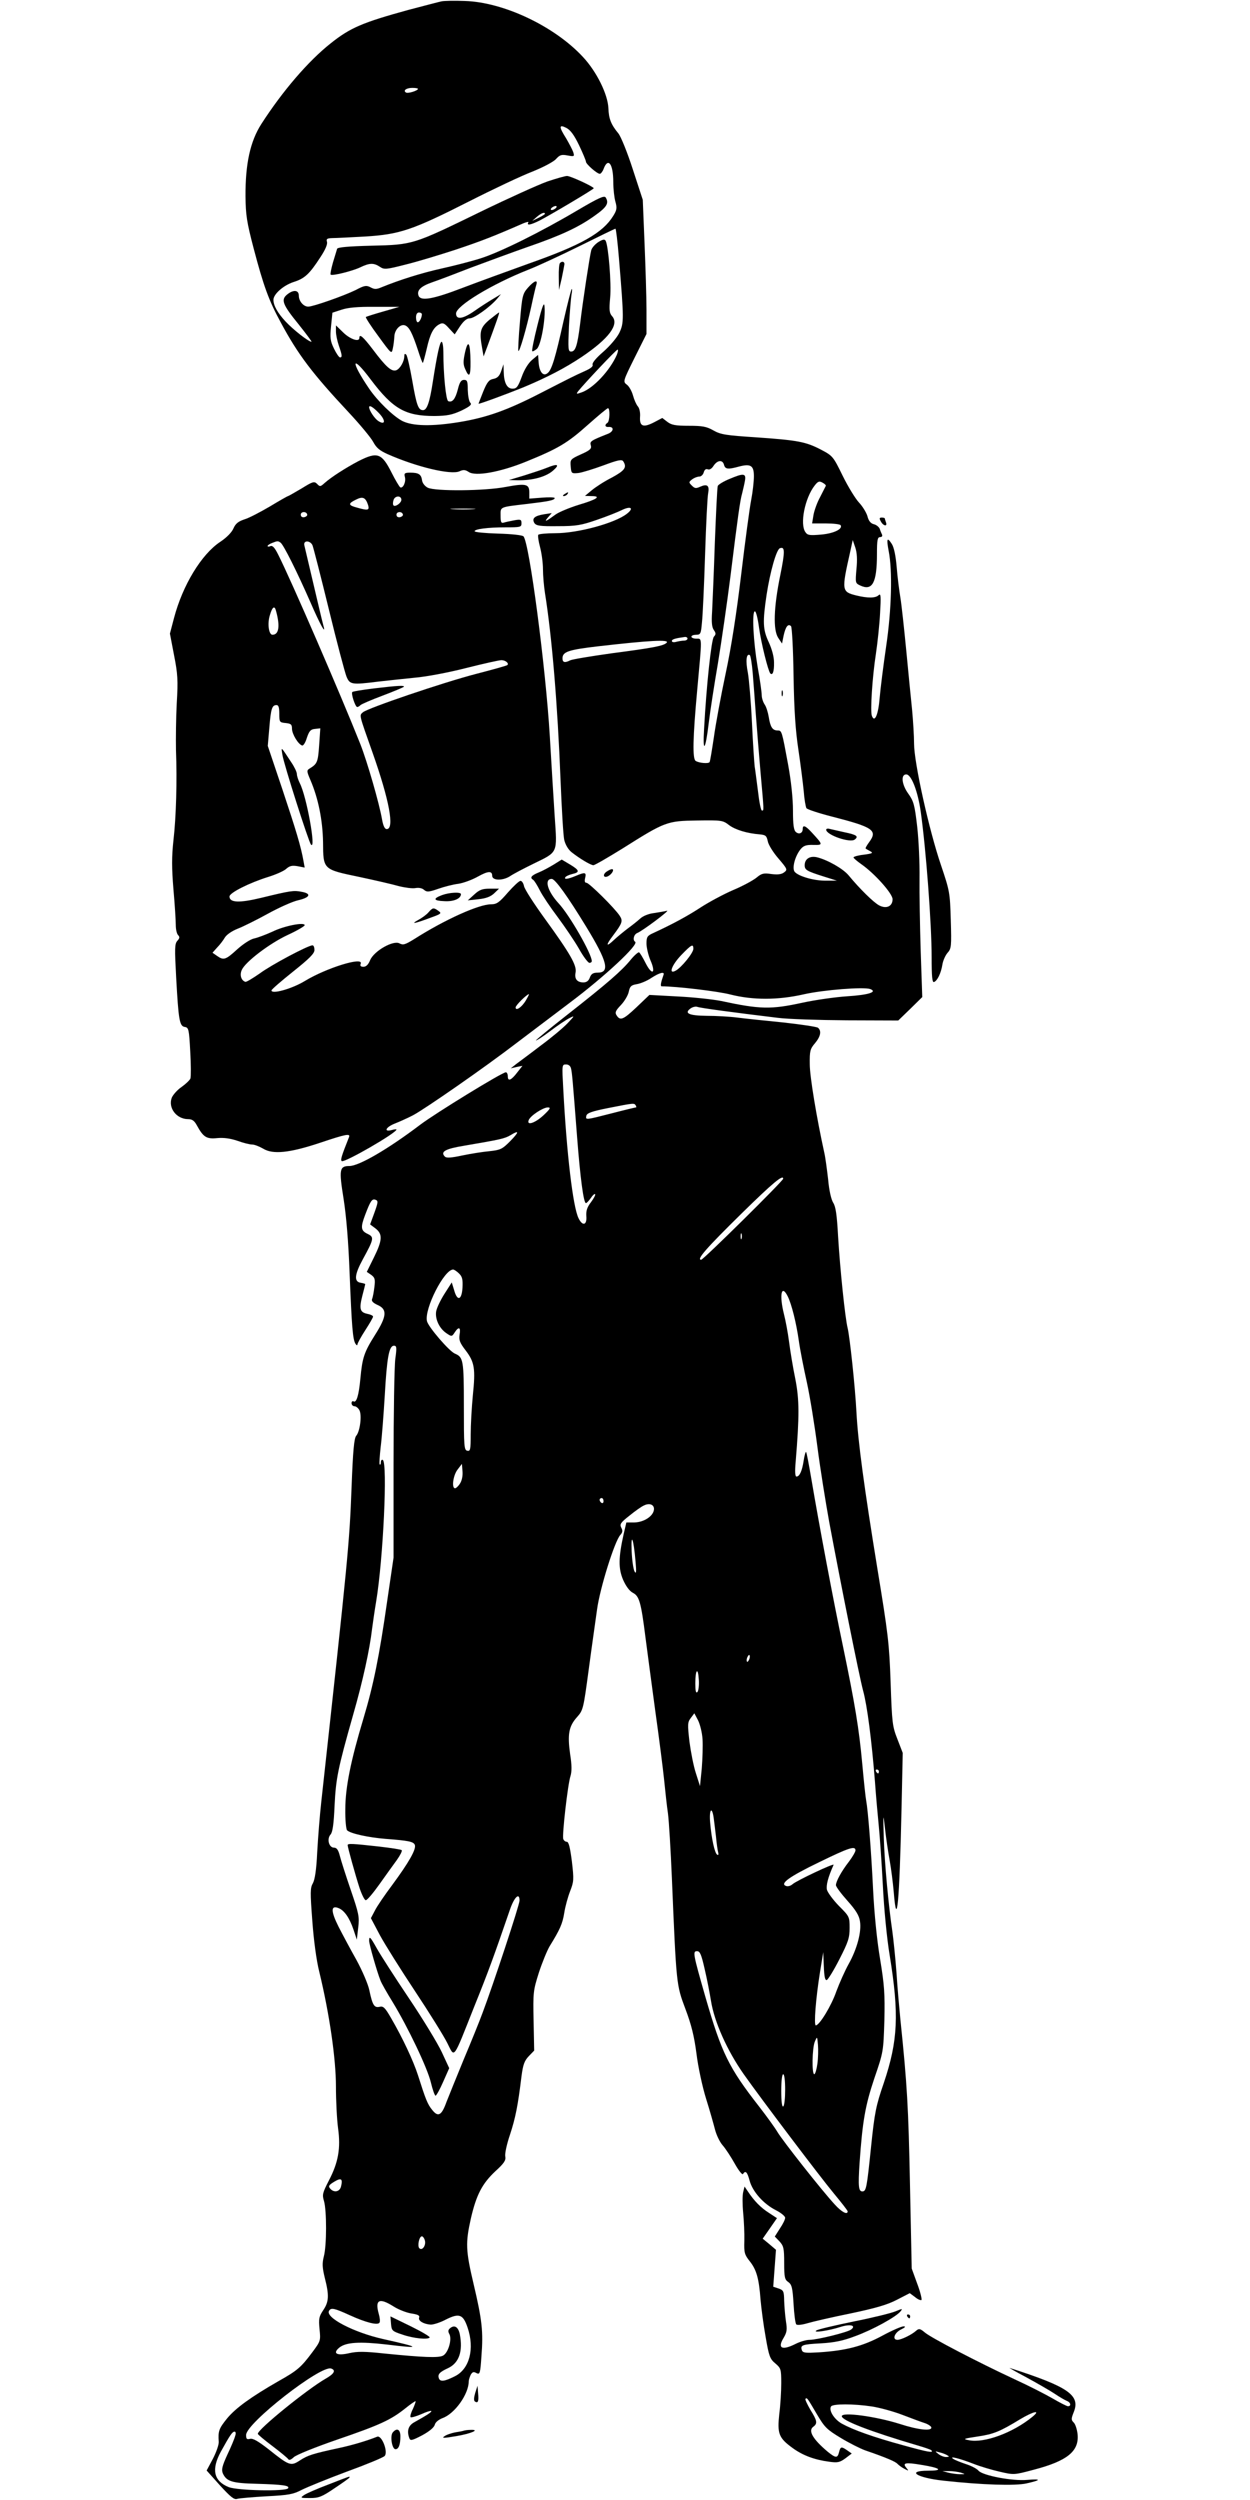 <?xml version="1.0" standalone="no"?>
<!DOCTYPE svg PUBLIC "-//W3C//DTD SVG 20010904//EN"
 "http://www.w3.org/TR/2001/REC-SVG-20010904/DTD/svg10.dtd">
<svg version="1.0" xmlns="http://www.w3.org/2000/svg"
 width="640pt" height="1280pt" viewBox="0 0 640 1280"
 preserveAspectRatio="xMidYMid meet">
<g transform="translate(0,1280) scale(0.1,-0.1)"
fill="#000000" stroke="none">
<path d="M2260 12793 c-14 -3 -90 -23 -170 -44 -233 -64 -297 -91 -397 -171
-115 -91 -247 -245 -355 -413 -57 -89 -82 -204 -81 -370 1 -95 6 -131 42 -268
50 -190 77 -265 138 -377 89 -166 162 -262 347 -460 59 -63 116 -132 127 -153
16 -30 33 -44 73 -62 149 -66 325 -108 369 -88 19 9 29 8 46 -3 34 -25 164 -1
296 53 162 66 210 94 315 188 52 46 98 85 103 85 11 0 9 -68 -3 -75 -16 -10
-12 -23 6 -21 29 2 27 -23 -3 -35 -89 -35 -94 -39 -88 -59 5 -17 -3 -25 -50
-46 -55 -25 -56 -27 -53 -62 3 -36 4 -37 38 -34 19 2 77 20 129 39 75 28 95
32 102 21 20 -31 8 -47 -58 -83 -38 -19 -84 -49 -103 -65 l-35 -29 33 -1 c53
0 29 -17 -66 -45 -48 -15 -100 -37 -117 -49 -49 -36 -62 -42 -40 -16 l20 23
-39 -6 c-49 -8 -64 -21 -50 -45 10 -14 28 -17 120 -16 95 0 121 5 199 32 50
17 108 40 130 51 46 22 62 9 24 -20 -62 -48 -250 -99 -365 -99 -46 0 -85 -4
-88 -8 -3 -5 1 -33 9 -63 8 -30 15 -81 15 -114 0 -33 5 -87 10 -120 36 -224
65 -574 80 -959 6 -148 14 -286 19 -307 6 -24 20 -48 37 -62 42 -33 97 -66
112 -67 7 0 74 39 150 86 217 137 227 141 381 143 125 2 132 1 163 -23 33 -25
94 -43 158 -48 30 -3 35 -7 41 -35 3 -18 28 -58 55 -89 46 -54 47 -57 28 -71
-13 -10 -33 -12 -65 -8 -39 6 -50 3 -75 -18 -17 -14 -70 -43 -120 -64 -49 -21
-123 -61 -165 -88 -67 -44 -144 -86 -246 -133 -29 -13 -33 -20 -33 -53 0 -20
9 -59 20 -85 30 -68 9 -81 -24 -16 -14 28 -29 53 -34 56 -4 2 -23 -14 -42 -37
-46 -57 -121 -122 -321 -279 -92 -72 -167 -134 -165 -135 2 -2 35 19 72 47 38
29 83 59 99 67 29 15 28 13 -10 -27 -22 -23 -83 -74 -136 -113 -52 -40 -109
-82 -125 -94 l-29 -23 30 7 30 6 -26 -33 c-31 -41 -49 -49 -49 -21 0 12 -5 21
-10 21 -19 0 -361 -210 -439 -269 -165 -125 -313 -211 -362 -211 -51 0 -54
-17 -30 -167 14 -89 25 -220 31 -382 11 -273 16 -339 30 -361 5 -8 10 -10 10
-4 0 6 18 39 40 73 22 34 40 65 40 70 0 5 -13 11 -29 14 -38 8 -43 25 -26 92
8 31 15 58 15 60 0 2 -10 5 -22 7 -37 5 -33 42 10 121 57 104 58 113 25 129
-36 17 -38 33 -13 99 27 71 35 83 53 76 14 -5 13 -13 -6 -66 l-22 -60 28 -21
c37 -29 35 -60 -9 -149 l-36 -73 22 -15 c19 -14 22 -22 17 -62 -3 -25 -8 -53
-12 -62 -4 -10 4 -19 27 -30 52 -22 49 -58 -12 -154 -56 -89 -65 -116 -75
-225 -8 -85 -20 -124 -35 -115 -5 3 -10 -1 -10 -9 0 -9 7 -16 15 -16 8 0 19
-9 25 -20 14 -26 3 -109 -16 -131 -11 -12 -17 -77 -24 -265 -11 -289 -17 -350
-155 -1609 -8 -71 -17 -188 -21 -260 -4 -88 -12 -139 -22 -157 -14 -24 -14
-46 -3 -192 7 -98 21 -204 36 -263 52 -215 85 -444 85 -585 0 -74 5 -171 11
-215 14 -103 1 -175 -47 -267 -33 -64 -35 -73 -25 -106 14 -49 14 -228 -1
-283 -9 -36 -8 -56 5 -110 23 -90 21 -122 -8 -165 -22 -33 -24 -44 -19 -97 6
-59 6 -61 -38 -120 -57 -76 -75 -92 -173 -147 -141 -81 -218 -137 -262 -190
-42 -52 -47 -65 -43 -120 1 -15 -13 -54 -30 -87 l-32 -60 68 -76 c55 -60 73
-75 89 -69 11 3 79 9 150 13 114 6 136 10 180 33 28 14 131 56 230 93 99 36
186 72 194 80 20 19 -14 109 -38 99 -53 -21 -126 -43 -196 -58 -134 -29 -159
-37 -199 -63 -47 -31 -55 -28 -160 56 -54 42 -81 58 -96 54 -16 -4 -20 -1 -20
20 0 60 384 360 436 340 25 -9 15 -27 -29 -52 -94 -54 -347 -259 -347 -282 0
-4 34 -32 75 -63 41 -31 77 -61 81 -67 4 -7 14 -3 28 10 12 12 112 52 222 90
219 75 275 101 349 160 27 22 51 38 53 37 1 -2 -5 -20 -14 -40 -10 -19 -15
-38 -12 -42 4 -3 28 4 54 15 26 12 49 19 52 17 4 -5 -19 -20 -87 -58 -31 -17
-39 -45 -25 -82 5 -14 15 -11 65 15 37 20 61 40 65 54 3 13 19 26 39 34 63 22
135 123 135 189 0 7 5 22 10 33 9 15 15 17 29 9 18 -9 20 -3 26 87 10 125 3
186 -40 368 -41 174 -42 211 -14 337 28 121 58 178 125 241 45 41 55 56 51 76
-3 14 8 64 24 111 28 85 41 150 59 299 8 61 15 80 38 104 l27 28 -3 152 c-3
147 -2 155 27 247 17 52 42 113 55 135 53 86 66 115 75 171 5 33 19 83 30 111
19 49 20 59 9 153 -9 70 -16 100 -26 100 -7 0 -15 6 -18 14 -7 17 23 281 37
323 7 23 7 56 -2 112 -14 101 -7 142 35 189 32 36 33 42 60 242 15 113 35 252
43 310 15 110 90 349 119 381 12 13 13 22 5 37 -9 18 -4 26 42 62 28 23 62 47
74 52 30 15 55 3 51 -23 -5 -33 -52 -63 -100 -64 l-41 0 -14 -60 c-27 -121
-27 -176 -3 -233 15 -34 33 -58 50 -67 33 -17 42 -47 65 -230 9 -71 32 -240
50 -375 19 -135 39 -292 45 -350 6 -58 14 -136 20 -175 5 -38 14 -187 20 -330
23 -550 23 -547 69 -670 31 -82 45 -139 57 -230 8 -66 30 -169 49 -230 19 -60
39 -132 46 -159 7 -27 24 -63 39 -80 15 -17 43 -60 62 -94 20 -36 39 -59 42
-53 13 20 22 11 34 -34 15 -56 71 -119 134 -151 26 -13 48 -31 48 -39 0 -9
-12 -33 -27 -55 l-26 -41 24 -25 c21 -23 24 -35 24 -110 0 -74 3 -86 21 -98
18 -13 22 -29 27 -112 3 -53 9 -100 14 -105 5 -5 30 -2 57 6 27 8 126 31 220
50 128 27 188 44 238 70 l66 34 27 -20 c14 -12 29 -18 33 -15 3 4 -6 42 -22
84 l-28 77 -9 434 c-8 393 -14 504 -49 841 -5 52 -15 160 -20 240 -6 80 -16
174 -21 210 -20 136 -40 350 -44 480 -4 127 -3 130 6 50 5 -47 16 -121 24
-165 8 -44 17 -117 21 -163 16 -197 29 -58 40 433 l6 280 -27 70 c-26 66 -28
83 -35 290 -7 202 -13 250 -68 585 -67 412 -99 646 -107 800 -7 133 -34 384
-45 430 -13 51 -39 303 -49 470 -6 110 -12 152 -25 172 -10 16 -21 62 -26 120
-6 51 -14 113 -20 138 -38 173 -74 387 -74 451 -1 68 2 79 27 108 29 35 34 63
15 79 -7 5 -87 17 -178 27 -91 9 -196 20 -235 25 -38 5 -109 9 -157 9 -91 1
-117 13 -82 38 10 7 25 11 34 8 14 -6 187 -29 410 -56 52 -7 213 -12 357 -13
l262 -1 62 60 61 60 -8 235 c-4 129 -7 297 -6 373 1 77 -4 195 -12 265 -13
112 -18 130 -46 169 -33 46 -39 98 -10 98 26 0 59 -85 74 -190 27 -191 56
-574 56 -746 0 -100 3 -130 12 -127 17 6 36 45 43 89 3 20 15 47 26 60 20 22
21 33 17 169 -4 141 -6 149 -50 280 -61 178 -138 526 -138 622 0 40 -5 118
-10 173 -6 55 -19 192 -30 305 -11 113 -24 234 -30 270 -6 36 -15 106 -19 157
-5 59 -14 101 -25 118 -24 37 -28 28 -16 -36 20 -101 15 -301 -13 -489 -14
-96 -29 -214 -33 -262 -7 -88 -26 -131 -40 -93 -9 23 2 197 21 320 8 54 18
147 21 205 5 87 4 103 -7 93 -16 -16 -56 -16 -114 -2 -76 19 -77 24 -32 224
l13 60 13 -38 c9 -27 11 -62 6 -111 -6 -71 -6 -72 20 -84 62 -29 85 15 85 161
0 73 3 87 16 87 9 0 13 5 10 13 -3 6 -9 20 -12 30 -4 9 -17 20 -30 23 -16 4
-27 17 -33 42 -6 19 -25 50 -43 69 -17 18 -55 79 -83 136 -49 100 -51 103
-112 135 -77 40 -117 48 -334 63 -152 10 -179 14 -216 35 -35 20 -56 24 -126
24 -69 0 -89 4 -110 20 l-26 20 -40 -21 c-57 -30 -77 -23 -74 26 2 22 -3 45
-11 54 -8 9 -19 34 -25 56 -6 22 -20 47 -31 55 -21 16 -21 17 39 138 l61 122
0 123 c0 67 -5 221 -10 343 l-9 221 -51 156 c-28 87 -61 168 -74 184 -38 46
-49 75 -51 129 -3 71 -60 187 -130 262 -145 157 -406 281 -605 287 -52 2 -106
1 -120 -2z m-120 -448 c0 -9 -51 -25 -61 -19 -17 10 1 24 32 24 16 0 29 -2 29
-5z m825 -289 c19 -40 35 -78 35 -84 0 -12 57 -62 71 -62 5 0 14 11 19 24 23
63 50 28 50 -66 0 -35 5 -80 11 -101 9 -32 7 -43 -11 -72 -54 -88 -164 -150
-434 -245 -105 -38 -257 -93 -338 -124 -151 -58 -214 -69 -225 -40 -10 27 11
48 68 68 30 10 122 45 204 77 83 31 211 78 285 104 174 60 263 102 344 160 64
45 75 65 57 94 -7 11 -36 -2 -143 -65 -189 -112 -399 -216 -498 -247 -47 -15
-137 -38 -200 -52 -103 -23 -214 -58 -307 -96 -26 -11 -36 -11 -56 0 -21 11
-31 10 -76 -14 -59 -29 -217 -85 -243 -85 -24 0 -48 28 -48 56 0 30 -28 32
-60 6 -33 -27 -23 -52 60 -154 39 -49 68 -88 65 -88 -15 0 -94 62 -133 104
-41 44 -62 82 -62 111 0 29 51 74 103 91 57 18 81 40 138 128 25 38 37 66 33
78 -4 15 0 18 28 19 18 0 94 4 168 8 176 11 240 32 530 179 124 63 270 132
325 153 57 23 110 51 122 65 19 21 28 24 59 18 34 -6 36 -6 29 17 -4 12 -21
44 -36 70 -38 60 -38 74 1 54 21 -11 40 -37 65 -89z m204 -578 c26 -315 26
-331 2 -382 -13 -26 -48 -67 -82 -97 -36 -31 -58 -57 -55 -66 4 -9 -10 -20
-42 -34 -49 -22 -65 -30 -227 -113 -167 -86 -273 -124 -413 -147 -141 -23
-240 -21 -293 6 -47 25 -126 102 -169 165 -97 143 -91 179 8 47 114 -151 177
-187 327 -187 66 1 90 6 138 28 45 22 54 31 45 40 -7 7 -12 36 -13 65 0 45 -3
52 -19 52 -15 0 -23 -12 -32 -49 -13 -50 -28 -68 -49 -60 -12 5 -25 137 -25
252 0 28 -4 52 -9 52 -9 0 -23 -64 -45 -205 -16 -105 -30 -145 -50 -145 -24 0
-33 23 -55 150 -12 69 -26 129 -31 134 -7 7 -10 4 -10 -7 0 -28 -22 -66 -42
-73 -24 -7 -51 16 -120 108 -49 64 -68 81 -68 58 0 -23 -47 -7 -82 27 l-38 37
0 -31 c0 -17 7 -50 15 -73 17 -49 18 -60 6 -60 -5 0 -19 20 -31 45 -19 39 -21
55 -15 115 l7 69 46 15 c32 11 82 16 171 15 l126 0 -83 -24 c-46 -13 -86 -26
-89 -28 -2 -3 26 -47 64 -98 67 -92 68 -93 74 -64 4 17 7 44 8 61 1 36 31 67
55 58 21 -8 37 -39 66 -127 12 -38 23 -67 25 -65 2 2 11 35 20 73 17 76 34
109 65 125 17 9 25 6 49 -21 l29 -31 27 41 c19 28 35 41 50 41 23 0 103 57
140 100 l20 24 -40 -24 c-22 -13 -66 -41 -97 -63 -59 -41 -93 -45 -93 -12 0
39 185 151 370 224 44 17 161 71 260 120 99 49 183 90 186 90 3 1 11 -68 18
-151z m-1009 -287 c0 -17 -12 -41 -21 -41 -5 0 -9 11 -9 25 0 16 6 25 15 25 8
0 15 -4 15 -9z m998 -208 c-35 -80 -120 -171 -180 -192 -28 -10 -29 -9 -17 7
34 42 194 212 201 212 4 0 2 -12 -4 -27z m-1219 -297 c37 -38 35 -66 -3 -41
-19 13 -46 54 -46 70 0 13 20 1 49 -29z m1768 -266 c6 -23 21 -24 76 -9 60 16
77 6 77 -49 0 -26 -6 -81 -14 -122 -8 -41 -31 -212 -51 -380 -24 -201 -51
-375 -80 -510 -24 -113 -51 -259 -60 -325 -10 -66 -19 -123 -22 -127 -5 -9
-54 -5 -71 6 -17 10 -15 116 8 366 25 275 26 260 -5 260 -14 0 -25 5 -25 10 0
6 11 10 24 10 23 0 25 5 30 63 4 34 11 190 16 347 5 157 12 299 16 316 7 38
-5 48 -41 32 -22 -10 -28 -9 -43 6 -16 16 -16 18 2 32 11 8 27 14 37 14 9 0
19 10 22 21 4 14 11 20 21 16 9 -4 21 4 30 19 20 29 46 31 53 4z m521 -108
c-2 -4 -15 -29 -29 -57 -15 -27 -30 -69 -34 -92 l-7 -43 71 0 c38 0 72 -4 75
-9 12 -19 -33 -42 -99 -48 -59 -5 -70 -4 -81 12 -30 41 -3 175 47 239 17 22
24 24 40 15 11 -6 19 -13 17 -17z m-233 -457 c-34 -166 -37 -279 -11 -320 l20
-30 8 40 c10 46 23 64 38 49 5 -5 11 -116 13 -254 3 -180 10 -281 25 -380 11
-74 23 -169 27 -210 3 -42 10 -81 14 -88 4 -6 61 -25 127 -42 215 -55 239 -71
194 -132 -12 -16 -20 -31 -18 -32 1 -2 12 -8 23 -14 17 -9 13 -12 -32 -18 -29
-3 -53 -10 -53 -14 0 -4 18 -19 39 -34 68 -47 161 -151 161 -180 0 -36 -31
-51 -68 -32 -28 14 -101 86 -157 154 -29 35 -109 80 -163 93 -36 8 -62 -9 -62
-41 0 -24 10 -30 95 -57 l70 -22 -56 0 c-60 -1 -140 22 -160 45 -15 18 1 80
30 116 15 18 28 23 65 22 51 -1 51 0 -8 64 -32 35 -46 40 -46 18 0 -22 -19
-30 -35 -16 -11 9 -15 37 -15 110 0 60 -9 149 -25 236 -32 173 -32 174 -54
174 -26 0 -37 18 -45 69 -4 24 -13 53 -21 64 -8 12 -15 33 -15 48 0 14 -9 80
-21 145 -22 130 -30 283 -14 284 6 0 15 -37 21 -82 11 -81 47 -224 58 -236 12
-12 20 10 19 56 0 30 -11 69 -27 104 -30 64 -32 102 -11 243 18 117 50 231 68
238 26 10 27 -15 2 -138z m-475 -325 c0 -5 -8 -10 -17 -10 -10 0 -28 -3 -40
-6 -13 -4 -23 -2 -23 4 0 9 17 14 68 21 6 0 12 -3 12 -9z m-107 -21 c-16 -16
-68 -26 -282 -54 -107 -15 -203 -31 -212 -36 -27 -14 -39 -11 -39 10 0 34 29
44 183 62 262 30 368 36 350 18z m441 -156 c4 -48 11 -144 16 -213 5 -69 16
-201 24 -295 18 -203 18 -195 7 -195 -5 0 -14 44 -20 98 -7 53 -14 110 -17
127 -2 16 -9 117 -14 225 -5 107 -15 223 -21 256 -12 60 -8 100 10 90 4 -3 11
-45 15 -93z m-304 -1411 c0 -21 -62 -97 -91 -112 -38 -21 -20 29 29 80 53 55
62 59 62 32z m-153 -134 c-14 -40 -17 -58 -9 -58 74 0 287 -25 352 -42 115
-29 243 -29 375 1 101 23 308 39 341 27 38 -15 -9 -30 -118 -37 -62 -4 -166
-19 -230 -33 -161 -35 -216 -34 -416 9 -40 8 -139 19 -220 23 l-147 8 -67 -64
c-68 -64 -83 -70 -102 -39 -8 13 -4 23 23 51 18 19 36 49 40 67 6 29 12 35 41
40 19 3 53 17 75 32 43 28 70 34 62 15z m-473 -480 c5 -24 7 -41 31 -353 16
-207 33 -335 45 -335 4 0 15 12 25 26 9 14 19 23 22 20 3 -3 -6 -21 -21 -41
-20 -26 -26 -44 -24 -72 4 -47 -20 -52 -40 -10 -29 59 -61 336 -78 660 -7 125
-7 127 14 127 14 0 23 -8 26 -22z m331 -188 c3 -5 4 -10 1 -10 -3 0 -58 -13
-123 -30 -137 -35 -135 -35 -131 -13 3 14 27 23 113 40 132 26 132 26 140 13z
m-472 -50 c-43 -40 -88 -55 -76 -25 8 22 73 65 98 65 16 0 13 -7 -22 -40z
m-172 -134 c-39 -39 -48 -44 -104 -50 -34 -3 -97 -13 -140 -22 -56 -12 -81
-14 -89 -6 -25 25 1 40 99 56 187 32 206 36 237 54 46 28 45 17 -3 -32z m1399
-191 c0 -11 -409 -415 -420 -415 -26 0 27 60 208 238 160 157 212 200 212 177z
m-213 -307 c-3 -7 -5 -2 -5 12 0 14 2 19 5 13 2 -7 2 -19 0 -25z m-1446 -179
c16 -16 19 -30 17 -72 -4 -65 -27 -71 -43 -12 l-12 39 -37 -58 c-21 -33 -40
-73 -43 -91 -6 -39 17 -88 54 -112 25 -17 27 -17 41 5 21 32 32 27 25 -12 -4
-27 1 -41 31 -80 46 -60 51 -94 37 -230 -6 -62 -11 -152 -11 -200 0 -78 -2
-87 -17 -84 -17 3 -18 22 -18 229 0 235 -3 250 -45 268 -29 11 -138 138 -144
167 -14 63 88 264 134 264 5 0 19 -9 31 -21z m1682 -116 c20 -40 44 -136 57
-228 6 -44 25 -140 41 -212 16 -73 40 -222 54 -330 14 -109 42 -283 61 -388
60 -321 153 -786 173 -861 21 -76 44 -254 61 -469 5 -71 14 -170 19 -220 5
-49 15 -187 21 -305 6 -123 21 -277 35 -360 49 -303 43 -438 -30 -655 -40
-116 -47 -151 -65 -325 -22 -215 -25 -230 -45 -230 -19 0 -22 25 -14 145 15
215 29 295 76 435 46 134 46 136 51 295 3 138 0 181 -22 315 -16 95 -30 234
-36 360 -10 204 -26 402 -35 450 -3 14 -12 98 -20 187 -17 185 -37 305 -100
609 -48 228 -121 616 -160 847 -13 76 -25 141 -28 143 -2 3 -8 -17 -12 -43 -8
-54 -21 -83 -37 -83 -7 0 -9 24 -4 78 19 232 19 315 -2 422 -12 58 -26 143
-32 190 -6 47 -18 110 -26 141 -25 100 -13 156 19 92z m-2009 -320 c-5 -38 -9
-282 -9 -543 l0 -475 -33 -225 c-40 -280 -70 -428 -121 -598 -65 -216 -93
-354 -93 -465 -1 -54 4 -103 9 -108 17 -17 110 -37 197 -44 119 -9 143 -14
150 -31 8 -22 -31 -90 -115 -204 -39 -52 -80 -112 -90 -133 l-20 -38 46 -87
c26 -48 107 -177 180 -287 73 -110 147 -229 165 -265 39 -77 27 -94 138 186
72 178 102 261 183 497 22 64 49 90 49 46 0 -22 -135 -431 -189 -574 -16 -44
-60 -152 -97 -240 -36 -88 -76 -186 -88 -217 -25 -70 -43 -79 -73 -41 -24 29
-34 55 -73 178 -24 74 -77 188 -138 293 -31 54 -40 62 -59 57 -27 -6 -36 9
-52 85 -6 30 -36 100 -66 155 -31 55 -72 132 -92 171 -39 78 -40 110 -1 95 30
-11 57 -49 78 -111 l17 -51 7 61 c7 56 3 73 -38 193 -25 73 -50 151 -56 175
-8 31 -16 42 -30 42 -26 0 -38 45 -17 68 10 12 16 53 20 147 7 139 16 187 95
465 50 174 85 336 97 440 4 30 13 94 21 141 36 216 59 708 34 724 -5 3 -10 -2
-10 -11 0 -10 -2 -15 -6 -12 -3 3 0 43 5 89 6 46 15 165 21 264 11 195 22 255
47 255 14 0 15 -9 7 -67z m331 -639 c-8 -13 -20 -24 -25 -24 -19 0 -10 67 13
96 l22 29 3 -38 c2 -23 -3 -48 -13 -63z m735 -90 c0 -8 -4 -12 -10 -9 -5 3
-10 10 -10 16 0 5 5 9 10 9 6 0 10 -7 10 -16z m164 -309 c5 -54 3 -66 -5 -51
-6 10 -13 57 -15 105 -4 100 10 63 20 -54z m582 -501 c-4 -9 -9 -15 -11 -12
-3 3 -3 13 1 22 4 9 9 15 11 12 3 -3 3 -13 -1 -22z m-265 -167 c-8 -8 -11 5
-11 44 0 72 14 86 18 18 2 -28 -2 -57 -7 -62z m26 -242 c2 -33 0 -100 -4 -150
l-9 -90 -21 66 c-12 36 -26 109 -33 162 -10 88 -10 99 7 121 l18 24 19 -36
c10 -20 21 -63 23 -97z m903 -165 c0 -5 -2 -10 -4 -10 -3 0 -8 5 -11 10 -3 6
-1 10 4 10 6 0 11 -4 11 -10z m-846 -237 c3 -21 8 -65 12 -98 3 -33 8 -68 11
-79 3 -11 1 -16 -5 -12 -13 8 -29 82 -36 164 -6 67 9 87 18 25z m726 -167 c0
-7 -15 -33 -33 -57 -39 -50 -67 -102 -67 -121 0 -8 26 -43 59 -80 43 -48 60
-76 64 -105 9 -53 -15 -142 -58 -219 -19 -34 -47 -97 -63 -140 -25 -73 -86
-173 -105 -174 -11 0 0 139 21 270 l17 105 3 -73 c2 -52 6 -72 15 -70 7 3 36
50 65 107 45 88 52 109 52 160 0 57 -1 59 -55 113 -30 31 -57 68 -61 82 -5 23
5 63 34 128 5 11 -190 -81 -210 -99 -10 -9 -25 -13 -34 -9 -32 12 16 47 171
122 152 74 185 85 185 60z m-772 -608 c12 -51 26 -124 32 -161 17 -109 83
-256 168 -377 91 -129 392 -527 461 -610 39 -47 71 -88 71 -92 0 -20 -31 -4
-66 35 -65 70 -269 329 -294 372 -13 22 -55 80 -93 129 -156 200 -192 273
-276 564 -63 220 -65 232 -42 232 15 0 22 -17 39 -92z m577 -485 c-4 -29 -11
-53 -16 -53 -13 0 -11 134 3 167 12 28 12 28 16 -17 2 -25 1 -69 -3 -97z
m-165 -132 c0 -44 -4 -83 -10 -86 -6 -4 -10 25 -10 79 0 51 4 86 10 86 6 0 10
-33 10 -79z m-2274 -496 c-7 -28 -37 -33 -56 -10 -10 12 -6 18 22 35 35 21 44
15 34 -25z m429 -275 c8 -25 -13 -56 -28 -41 -11 11 -1 61 13 61 5 0 12 -9 15
-20z m-160 -339 c25 -16 66 -32 91 -36 33 -5 44 -10 40 -21 -6 -16 21 -33 58
-36 13 -1 49 10 79 26 68 34 88 27 111 -41 37 -109 10 -213 -66 -250 -52 -26
-74 -29 -81 -10 -7 20 3 32 47 52 57 27 77 87 60 175 -8 36 -27 48 -49 30 -11
-9 -12 -17 -4 -31 14 -27 -6 -96 -33 -110 -23 -12 -100 -9 -300 11 -101 11
-138 11 -179 2 -64 -15 -88 -2 -52 28 34 28 105 32 243 16 180 -22 176 -15
-18 28 -152 34 -299 111 -277 145 10 17 27 13 106 -23 81 -37 143 -53 152 -38
4 5 2 26 -4 46 -20 72 3 83 76 37z m-811 -663 c-3 -13 -21 -56 -40 -96 -27
-59 -31 -77 -23 -96 19 -41 47 -50 174 -53 135 -4 169 -9 160 -23 -11 -17
-259 -12 -304 6 -77 31 -90 90 -40 182 48 87 59 102 70 102 6 0 8 -9 3 -22z"/>
<path d="M2803 11871 c-45 -16 -198 -85 -340 -154 -349 -170 -348 -170 -561
-175 -119 -3 -174 -8 -176 -16 -2 -6 -11 -37 -21 -69 -9 -32 -15 -61 -12 -63
7 -8 111 18 151 37 48 23 69 24 101 3 22 -15 32 -14 130 11 58 14 173 49 256
76 132 44 201 71 347 135 19 8 31 10 27 5 -10 -17 12 -13 58 10 53 27 277 160
277 165 0 8 -121 64 -137 63 -10 0 -55 -13 -100 -28z m37 -141 c-8 -5 -17 -7
-19 -4 -3 3 1 9 9 14 8 5 17 7 19 4 3 -3 -1 -9 -9 -14z m-50 -25 c0 -2 -15
-12 -32 -20 l-33 -16 24 21 c22 19 41 26 41 15z"/>
<path d="M3064 11561 c-17 -11 -34 -30 -37 -43 -8 -31 -43 -259 -57 -378 -14
-112 -24 -140 -46 -140 -15 0 -16 12 -11 129 4 70 10 143 13 162 4 19 4 32 1
29 -3 -3 -22 -77 -42 -165 -41 -185 -60 -249 -81 -265 -22 -19 -42 4 -46 52
l-3 41 -31 -26 c-19 -16 -40 -50 -53 -87 -19 -51 -26 -60 -47 -60 -28 0 -44
30 -45 88 l-1 37 -12 -35 c-9 -26 -20 -36 -40 -40 -22 -4 -32 -16 -52 -65 -13
-33 -24 -61 -24 -62 0 -4 141 48 230 84 122 51 214 99 299 156 138 93 193 166
155 208 -14 16 -16 31 -10 95 7 72 -9 265 -23 291 -5 9 -14 8 -37 -6z"/>
<path d="M2867 11453 c-4 -3 -7 -36 -6 -72 l1 -66 14 60 c7 33 13 66 14 73 0
13 -13 16 -23 5z"/>
<path d="M2703 11327 c-27 -31 -30 -41 -41 -176 -7 -79 -10 -146 -8 -148 6 -7
41 113 66 227 11 52 23 103 26 112 9 28 -11 21 -43 -15z"/>
<path d="M2752 11136 c-18 -71 -30 -131 -27 -134 2 -3 13 3 24 12 21 19 45
154 39 217 -2 26 -11 5 -36 -95z"/>
<path d="M2506 11163 c-48 -41 -53 -61 -37 -148 l7 -40 17 45 c48 130 66 180
62 180 -2 0 -24 -17 -49 -37z"/>
<path d="M2381 10996 c-10 -46 -10 -62 1 -86 20 -47 28 -36 27 38 -1 98 -12
118 -28 48z"/>
<path d="M3733 10347 c-29 -12 -55 -28 -58 -35 -3 -8 -9 -138 -15 -290 -5
-153 -12 -311 -14 -353 -4 -56 -1 -81 9 -95 11 -16 11 -22 0 -34 -13 -15 -38
-249 -50 -470 -8 -132 7 -114 24 30 7 58 28 195 47 305 18 110 47 310 64 445
38 307 49 387 60 425 4 17 11 45 14 63 7 39 -6 41 -81 9z"/>
<path d="M4002 9250 c0 -14 2 -19 5 -12 2 6 2 18 0 25 -3 6 -5 1 -5 -13z"/>
<path d="M4230 8552 c0 -27 124 -70 147 -50 20 16 9 24 -54 37 -32 7 -66 15
-75 17 -10 3 -18 1 -18 -4z"/>
<path d="M1780 3353 c0 -11 39 -152 61 -220 12 -35 26 -63 32 -62 7 0 38 37
70 82 32 45 72 101 89 124 17 24 28 46 25 50 -4 4 -58 12 -120 19 -133 15
-157 16 -157 7z"/>
<path d="M1890 2863 c0 -18 40 -158 58 -203 5 -14 33 -63 62 -110 79 -130 178
-337 196 -412 9 -38 20 -68 24 -68 4 0 22 32 39 71 l31 70 -38 82 c-21 45 -97
170 -169 277 -72 107 -145 221 -163 253 -34 61 -40 67 -40 40z"/>
<path d="M2002 902 c3 -35 6 -38 58 -55 57 -20 131 -27 140 -15 3 4 -41 30
-98 58 l-103 50 3 -38z"/>
<path d="M1835 10439 c-66 -35 -138 -81 -173 -112 -21 -19 -24 -20 -38 -5 -15
15 -22 13 -80 -23 -36 -21 -67 -39 -69 -39 -3 0 -45 -24 -93 -53 -48 -28 -106
-59 -130 -66 -33 -11 -46 -22 -57 -47 -8 -19 -34 -46 -67 -68 -97 -64 -193
-223 -237 -390 l-21 -80 21 -110 c19 -96 21 -129 14 -246 -4 -74 -5 -182 -4
-240 6 -158 1 -342 -13 -463 -9 -83 -9 -140 0 -250 7 -78 12 -160 12 -183 0
-22 5 -45 12 -52 9 -9 8 -16 -4 -29 -14 -16 -14 -39 -6 -188 12 -218 17 -249
44 -253 20 -3 22 -12 28 -125 4 -67 4 -130 1 -139 -4 -9 -24 -28 -45 -43 -21
-14 -43 -39 -50 -54 -21 -52 23 -111 83 -111 21 0 32 -8 45 -32 33 -60 49 -71
105 -65 34 3 67 -2 103 -14 30 -11 63 -19 75 -19 12 0 37 -10 56 -21 50 -31
136 -22 292 30 131 44 156 49 148 29 -39 -98 -45 -118 -37 -123 14 -9 280 144
280 162 0 2 -11 1 -25 -3 -43 -11 -29 16 18 34 23 9 65 28 92 42 62 33 370
247 530 370 66 50 190 144 275 208 177 133 353 297 332 310 -14 9 -7 38 11 45
27 11 170 118 152 114 -11 -3 -41 -8 -67 -12 -27 -3 -56 -15 -70 -28 -13 -12
-42 -35 -64 -51 -21 -16 -54 -43 -71 -59 -40 -38 -43 -28 -5 22 49 65 52 76
35 102 -26 40 -157 169 -170 169 -9 0 -11 8 -7 25 7 29 0 31 -49 10 -41 -17
-61 -19 -52 -6 3 5 19 12 35 16 40 9 38 19 -12 49 l-42 25 -40 -25 c-23 -14
-58 -33 -78 -41 -39 -16 -46 -27 -28 -38 6 -4 21 -28 34 -54 13 -26 54 -87 91
-136 37 -50 86 -122 109 -162 22 -40 47 -73 54 -73 6 0 12 4 12 9 0 37 -114
236 -170 296 -57 62 -75 125 -35 125 17 0 80 -87 177 -246 108 -177 122 -234
58 -234 -23 0 -33 -6 -40 -25 -6 -17 -17 -25 -33 -25 -32 0 -47 18 -40 51 7
36 -28 97 -158 276 -55 76 -103 150 -106 166 -3 15 -11 27 -18 27 -7 0 -36
-27 -65 -60 -44 -51 -57 -60 -86 -60 -62 0 -236 -78 -393 -178 -47 -29 -57
-32 -76 -22 -32 17 -130 -39 -150 -86 -9 -23 -21 -34 -34 -34 -14 0 -19 5 -14
16 14 37 -174 -21 -285 -88 -67 -41 -172 -70 -172 -49 0 5 50 48 110 96 84 67
110 93 110 111 0 13 -4 24 -10 24 -22 0 -211 -100 -270 -144 -36 -25 -69 -45
-74 -43 -21 7 -30 35 -18 61 18 41 141 135 235 179 48 22 87 45 87 50 0 17
-104 -3 -165 -33 -33 -15 -75 -31 -94 -35 -19 -4 -56 -28 -87 -56 -59 -54 -69
-57 -103 -33 l-23 16 24 27 c14 14 32 38 40 52 10 15 37 33 65 44 26 10 95 44
153 76 58 32 129 64 158 70 60 14 68 34 16 43 -40 8 -55 6 -207 -31 -112 -27
-162 -25 -162 7 0 19 102 70 198 100 39 12 82 31 93 42 17 15 30 18 58 13 l36
-7 -6 33 c-13 74 -37 154 -108 367 l-75 223 8 93 c8 99 14 116 37 116 10 0 14
-12 14 -44 0 -43 1 -45 33 -48 27 -3 32 -7 32 -30 1 -28 32 -79 52 -85 6 -2
17 15 24 39 12 35 19 44 42 46 l27 3 -6 -88 c-6 -86 -10 -94 -49 -118 -15 -9
-15 -14 4 -58 41 -95 63 -207 65 -319 1 -141 -1 -139 186 -178 80 -17 171 -38
202 -47 32 -8 70 -13 85 -10 17 3 34 0 44 -9 14 -12 23 -12 72 5 31 11 78 23
104 26 26 4 72 21 100 37 52 29 73 30 73 4 0 -25 53 -26 90 -3 19 13 73 41
120 64 129 63 123 51 110 244 -6 90 -17 275 -25 410 -21 352 -105 993 -135
1023 -6 6 -59 12 -130 14 -66 2 -120 7 -120 12 0 11 65 20 158 20 77 0 82 1
82 21 0 19 -4 21 -37 15 -21 -4 -45 -9 -54 -12 -13 -4 -16 3 -16 36 0 46 -8
43 137 60 110 13 140 19 140 30 0 4 -29 5 -65 2 l-65 -5 0 32 c0 43 -17 47
-120 28 -107 -21 -362 -23 -400 -4 -14 7 -27 23 -29 37 -4 31 -17 40 -60 40
-29 0 -33 -3 -28 -22 7 -25 -10 -61 -24 -53 -5 4 -25 37 -44 75 -51 101 -73
108 -170 59z m50 -226 c7 -26 -1 -28 -57 -12 -46 12 -47 21 -5 41 35 18 49 11
62 -29z m170 28 c0 -16 -31 -38 -40 -29 -4 4 -4 16 0 28 7 23 40 24 40 1z
m368 -48 c-29 -2 -77 -2 -105 0 -29 2 -6 3 52 3 58 0 81 -1 53 -3z m-850 -28
c1 -5 -6 -11 -15 -13 -11 -2 -18 3 -18 13 0 17 30 18 33 0z m490 0 c1 -5 -6
-11 -15 -13 -11 -2 -18 3 -18 13 0 17 30 18 33 0z m-627 -143 c15 -9 86 -152
154 -307 48 -111 81 -171 66 -119 -5 16 -48 201 -98 413 -5 26 31 24 42 -1 5
-13 43 -161 84 -329 41 -169 82 -323 90 -343 17 -41 26 -43 161 -26 44 5 128
14 187 20 61 5 176 27 266 50 87 22 168 40 179 40 21 0 40 -16 31 -25 -2 -3
-74 -23 -159 -45 -173 -45 -555 -175 -581 -197 -19 -17 -21 -7 50 -208 85
-241 113 -390 72 -390 -10 0 -18 16 -24 50 -14 81 -75 293 -111 385 -100 252
-355 841 -421 971 -17 34 -28 47 -39 43 -8 -4 -15 -3 -15 0 0 4 10 11 23 16
28 11 30 11 43 2z m-23 -349 c22 -79 15 -123 -18 -123 -19 0 -27 58 -13 101
12 42 24 50 31 22z m1280 -1994 c-20 -35 -53 -58 -53 -37 0 11 57 67 68 68 2
0 -5 -14 -15 -31z"/>
<path d="M1912 9275 c-57 -7 -105 -15 -108 -18 -8 -7 15 -77 25 -77 4 0 11 4
17 10 5 5 56 27 112 48 56 21 105 42 109 45 8 9 -29 7 -155 -8z"/>
<path d="M2800 10405 c-19 -8 -71 -25 -115 -39 l-80 -24 47 -1 c74 -1 142 17
179 49 37 32 25 38 -31 15z"/>
<path d="M2890 10270 c-9 -6 -10 -10 -3 -10 6 0 15 5 18 10 8 12 4 12 -15 0z"/>
<path d="M4510 10130 c13 -24 35 -27 26 -4 -3 9 -6 18 -6 20 0 2 -7 4 -15 4
-13 0 -14 -4 -5 -20z"/>
<path d="M1446 8935 c7 -47 134 -445 146 -459 28 -33 -22 247 -57 314 -8 16
-15 37 -15 47 0 10 -13 37 -28 59 -56 85 -53 83 -46 39z"/>
<path d="M3104 8336 c-22 -17 -11 -35 13 -20 19 12 29 34 16 34 -5 0 -18 -6
-29 -14z"/>
<path d="M2428 8220 l-33 -30 55 6 c38 4 62 13 80 30 l25 24 -48 0 c-38 0 -53
-6 -79 -30z"/>
<path d="M2263 8217 c-48 -18 -44 -29 12 -31 48 -3 85 13 85 36 0 12 -59 9
-97 -5z"/>
<path d="M2194 8129 c-10 -12 -35 -30 -54 -40 -41 -23 -16 -18 69 14 50 18 53
21 36 33 -25 18 -29 18 -51 -7z"/>
<path d="M3805 1576 c-4 -15 -4 -63 0 -105 4 -42 7 -106 6 -144 -2 -61 1 -71
28 -105 34 -43 47 -87 55 -197 4 -44 15 -129 26 -190 17 -99 22 -113 50 -136
28 -24 30 -29 30 -100 0 -41 -4 -112 -10 -158 -11 -101 -3 -123 67 -174 53
-39 113 -61 188 -71 43 -6 54 -4 83 17 l33 25 -23 16 c-30 21 -35 20 -42 -9
-8 -32 -17 -31 -58 2 -76 64 -102 108 -74 128 23 17 20 31 -15 87 -16 28 -28
53 -25 56 8 7 8 7 58 -78 40 -68 51 -79 124 -123 43 -26 99 -54 124 -63 108
-37 156 -58 165 -69 6 -6 21 -18 35 -25 23 -12 24 -12 11 4 -22 26 -7 30 76
16 100 -16 115 -30 35 -30 -114 0 -59 -36 78 -51 199 -22 370 -27 426 -14 76
17 77 24 4 18 -76 -7 -228 22 -250 47 -8 10 -37 25 -65 34 -27 9 -57 21 -65
27 -23 16 33 2 105 -26 33 -13 93 -31 133 -40 73 -17 74 -17 175 10 172 45
234 95 224 184 -3 23 -11 50 -20 58 -13 13 -13 19 1 54 34 86 -29 129 -328
225 -8 3 30 -19 85 -48 55 -30 121 -68 145 -84 25 -17 53 -33 63 -37 19 -7 23
-27 5 -27 -6 0 -41 18 -77 39 -36 21 -124 66 -196 99 -187 87 -425 211 -459
239 -25 21 -31 22 -45 10 -23 -21 -77 -47 -96 -47 -28 0 -16 36 18 53 21 10
26 16 14 16 -10 1 -60 -21 -110 -48 -100 -54 -186 -76 -324 -85 -67 -4 -82 -3
-87 10 -10 27 1 31 96 36 70 4 114 13 177 37 88 32 208 98 231 126 13 16 11
16 -25 1 -21 -9 -118 -33 -214 -52 -97 -20 -183 -40 -191 -46 -22 -14 64 -1
123 18 50 16 82 8 55 -13 -17 -14 -174 -53 -213 -53 -17 0 -48 -9 -70 -20 -71
-36 -96 -24 -63 30 17 29 19 42 12 85 -4 27 -8 74 -9 104 -1 50 -3 55 -29 64
l-27 9 7 95 7 94 -34 29 -34 28 37 53 36 52 -41 27 c-41 26 -75 60 -108 110
l-17 25 -7 -29z m658 -1097 c40 -6 110 -25 157 -43 47 -18 98 -37 114 -42 16
-5 31 -15 34 -21 7 -22 -65 -15 -163 17 -121 38 -295 62 -295 39 0 -22 145
-78 389 -150 35 -10 66 -21 69 -24 16 -16 -17 -10 -143 25 -154 42 -257 79
-315 111 -39 22 -68 68 -55 88 8 14 116 14 208 0z m823 -53 c-100 -82 -247
-136 -325 -120 -33 6 -29 8 44 19 82 12 114 25 219 89 69 41 107 49 62 12z
m-436 -197 c12 -7 11 -8 -6 -9 -11 0 -29 7 -40 16 -18 14 -18 15 6 8 14 -3 32
-10 40 -15z m70 -89 c24 -8 24 -8 -5 -8 -16 0 -43 4 -60 8 l-30 8 35 0 c19 0
46 -4 60 -8z"/>
<path d="M4645 940 c3 -5 8 -10 11 -10 2 0 4 5 4 10 0 6 -5 10 -11 10 -5 0 -7
-4 -4 -10z"/>
<path d="M2433 548 c-7 -24 -8 -40 -1 -44 15 -10 20 1 16 42 l-3 39 -12 -37z"/>
<path d="M2011 346 c-15 -18 -4 -86 14 -86 16 0 25 23 25 66 0 36 -18 45 -39
20z"/>
<path d="M2375 355 c-5 -2 -26 -6 -46 -9 -19 -4 -44 -12 -54 -20 -15 -10 -4
-10 61 1 77 13 124 34 74 32 -14 0 -29 -2 -35 -4z"/>
<path d="M1683 80 c-56 -21 -113 -46 -125 -54 -22 -15 -21 -16 29 -16 45 0 61
6 127 51 42 28 76 52 76 55 0 6 6 8 -107 -36z"/>
</g>
</svg>
